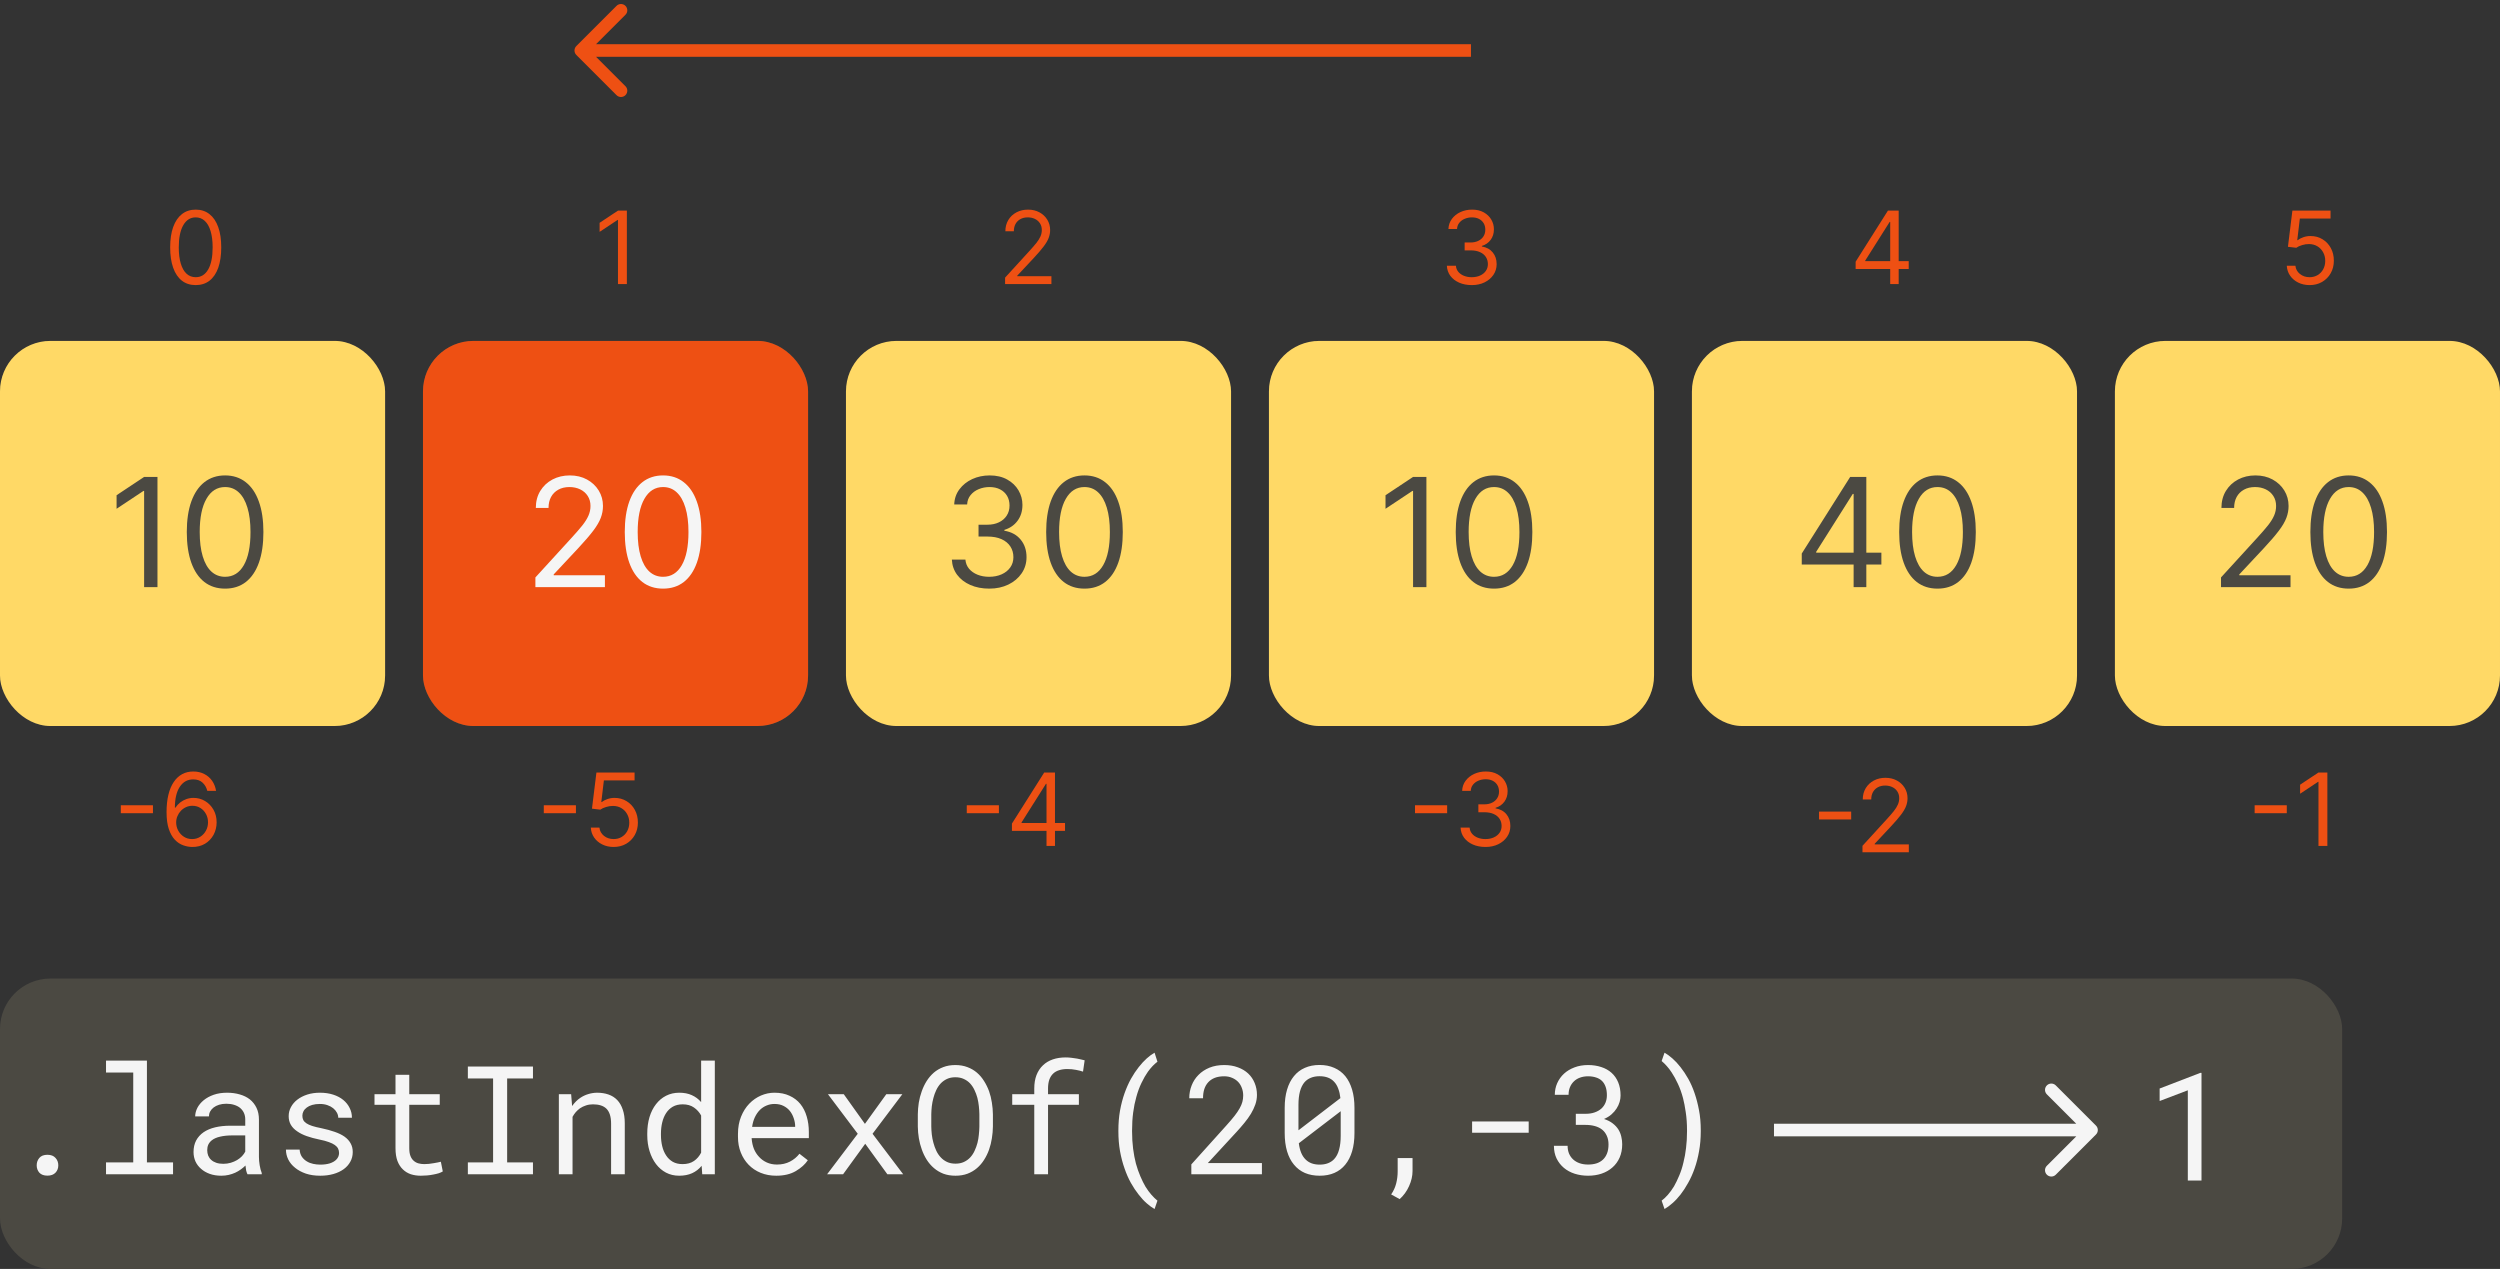 <svg width="396" height="201" viewBox="0 0 396 201" fill="none" xmlns="http://www.w3.org/2000/svg">
<rect x="0" y="0" width="396" height="201" fill="#333333" stroke="none"/>
<path d="M91.293 7.293C90.902 7.683 90.902 8.317 91.293 8.707L97.657 15.071C98.047 15.462 98.68 15.462 99.071 15.071C99.462 14.681 99.462 14.047 99.071 13.657L93.414 8L99.071 2.343C99.462 1.953 99.462 1.319 99.071 0.929C98.68 0.538 98.047 0.538 97.657 0.929L91.293 7.293ZM233 7L92 7L92 9L233 9L233 7Z" fill="#EE5013"/>
<path d="M31 45.159C30.144 45.159 29.415 44.926 28.812 44.46C28.21 43.99 27.75 43.311 27.432 42.42C27.114 41.526 26.954 40.447 26.954 39.182C26.954 37.924 27.114 36.85 27.432 35.96C27.754 35.066 28.216 34.385 28.818 33.915C29.424 33.441 30.151 33.205 31 33.205C31.849 33.205 32.574 33.441 33.176 33.915C33.782 34.385 34.244 35.066 34.562 35.96C34.885 36.85 35.045 37.924 35.045 39.182C35.045 40.447 34.886 41.526 34.568 42.42C34.25 43.311 33.79 43.99 33.188 44.46C32.585 44.926 31.856 45.159 31 45.159ZM31 43.909C31.849 43.909 32.508 43.5 32.977 42.682C33.447 41.864 33.682 40.697 33.682 39.182C33.682 38.174 33.574 37.316 33.358 36.608C33.146 35.9 32.839 35.36 32.438 34.989C32.04 34.617 31.561 34.432 31 34.432C30.159 34.432 29.502 34.847 29.028 35.676C28.555 36.502 28.318 37.67 28.318 39.182C28.318 40.189 28.424 41.045 28.636 41.75C28.849 42.455 29.153 42.99 29.551 43.358C29.953 43.725 30.436 43.909 31 43.909Z" fill="#EE5013"/>
<path d="M99.296 33.364V45H97.886V34.841H97.818L94.977 36.727V35.295L97.886 33.364H99.296Z" fill="#EE5013"/>
<path d="M159.205 45V43.977L163.045 39.773C163.496 39.28 163.867 38.852 164.159 38.489C164.451 38.121 164.667 37.776 164.807 37.455C164.951 37.129 165.023 36.788 165.023 36.432C165.023 36.023 164.924 35.669 164.727 35.369C164.534 35.07 164.269 34.839 163.932 34.676C163.595 34.513 163.216 34.432 162.795 34.432C162.348 34.432 161.958 34.525 161.625 34.71C161.295 34.892 161.04 35.148 160.858 35.477C160.68 35.807 160.591 36.193 160.591 36.636H159.25C159.25 35.955 159.407 35.356 159.722 34.841C160.036 34.326 160.464 33.924 161.006 33.636C161.551 33.349 162.163 33.205 162.841 33.205C163.523 33.205 164.127 33.349 164.653 33.636C165.18 33.924 165.593 34.312 165.892 34.801C166.191 35.29 166.341 35.833 166.341 36.432C166.341 36.86 166.263 37.278 166.108 37.688C165.956 38.093 165.691 38.545 165.312 39.045C164.938 39.542 164.417 40.148 163.75 40.864L161.136 43.659V43.75H166.545V45H159.205Z" fill="#EE5013"/>
<path d="M233.136 45.159C232.386 45.159 231.718 45.03 231.131 44.773C230.547 44.515 230.083 44.157 229.739 43.699C229.398 43.237 229.212 42.701 229.182 42.091H230.614C230.644 42.466 230.773 42.79 231 43.062C231.227 43.331 231.525 43.54 231.892 43.688C232.259 43.835 232.667 43.909 233.114 43.909C233.614 43.909 234.057 43.822 234.443 43.648C234.83 43.474 235.133 43.231 235.352 42.92C235.572 42.61 235.682 42.25 235.682 41.841C235.682 41.413 235.576 41.036 235.364 40.71C235.152 40.381 234.841 40.123 234.432 39.938C234.023 39.752 233.523 39.659 232.932 39.659H232V38.409H232.932C233.394 38.409 233.799 38.326 234.148 38.159C234.5 37.992 234.775 37.758 234.972 37.455C235.172 37.151 235.273 36.795 235.273 36.386C235.273 35.992 235.186 35.65 235.011 35.358C234.837 35.066 234.591 34.839 234.273 34.676C233.958 34.513 233.587 34.432 233.159 34.432C232.758 34.432 232.379 34.506 232.023 34.653C231.67 34.797 231.383 35.008 231.159 35.284C230.936 35.557 230.814 35.886 230.795 36.273H229.432C229.455 35.663 229.638 35.129 229.983 34.67C230.328 34.208 230.778 33.849 231.335 33.591C231.896 33.333 232.511 33.205 233.182 33.205C233.902 33.205 234.519 33.35 235.034 33.642C235.549 33.93 235.945 34.311 236.222 34.784C236.498 35.258 236.636 35.769 236.636 36.318C236.636 36.974 236.464 37.532 236.119 37.994C235.778 38.456 235.314 38.776 234.727 38.955V39.045C235.462 39.167 236.036 39.479 236.449 39.983C236.862 40.483 237.068 41.102 237.068 41.841C237.068 42.474 236.896 43.042 236.551 43.545C236.21 44.045 235.744 44.439 235.153 44.727C234.563 45.015 233.89 45.159 233.136 45.159Z" fill="#EE5013"/>
<path d="M293.932 42.614V41.455L299.045 33.364H299.886V35.159H299.318L295.455 41.273V41.364H302.341V42.614H293.932ZM299.409 45V42.261V41.722V33.364H300.75V45H299.409Z" fill="#EE5013"/>
<path d="M365.841 45.159C365.174 45.159 364.574 45.026 364.04 44.761C363.506 44.496 363.078 44.133 362.756 43.67C362.434 43.208 362.258 42.682 362.227 42.091H363.591C363.644 42.617 363.883 43.053 364.307 43.398C364.735 43.739 365.246 43.909 365.841 43.909C366.318 43.909 366.742 43.797 367.114 43.574C367.489 43.35 367.782 43.044 367.994 42.653C368.21 42.26 368.318 41.814 368.318 41.318C368.318 40.811 368.206 40.358 367.983 39.96C367.763 39.559 367.46 39.242 367.074 39.011C366.688 38.78 366.246 38.663 365.75 38.659C365.394 38.655 365.028 38.71 364.653 38.824C364.278 38.934 363.97 39.076 363.727 39.25L362.409 39.091L363.114 33.364H369.159V34.614H364.295L363.886 38.045H363.955C364.193 37.856 364.492 37.699 364.852 37.574C365.212 37.449 365.587 37.386 365.977 37.386C366.689 37.386 367.324 37.557 367.881 37.898C368.441 38.235 368.881 38.697 369.199 39.284C369.521 39.871 369.682 40.542 369.682 41.295C369.682 42.038 369.515 42.701 369.182 43.284C368.852 43.864 368.398 44.322 367.818 44.659C367.239 44.992 366.58 45.159 365.841 45.159Z" fill="#EE5013"/>
<rect x="1" y="55" width="59" height="59" rx="7" stroke="#4B4942" stroke-width="2"/>
<rect x="202" y="55" width="59" height="59" rx="7" stroke="#4B4942" stroke-width="2"/>
<rect y="54" width="61" height="61" rx="8" fill="#FFD966"/>
<path d="M24.943 75.546V93H22.829V77.761H22.727L18.466 80.591V78.443L22.829 75.546H24.943ZM35.656 93.239C34.372 93.239 33.278 92.889 32.375 92.19C31.472 91.486 30.781 90.466 30.304 89.131C29.827 87.79 29.588 86.171 29.588 84.273C29.588 82.386 29.827 80.776 30.304 79.44C30.787 78.099 31.48 77.077 32.383 76.372C33.293 75.662 34.383 75.307 35.656 75.307C36.929 75.307 38.017 75.662 38.92 76.372C39.83 77.077 40.523 78.099 41 79.44C41.483 80.776 41.724 82.386 41.724 84.273C41.724 86.171 41.486 87.79 41.008 89.131C40.531 90.466 39.841 91.486 38.938 92.19C38.034 92.889 36.94 93.239 35.656 93.239ZM35.656 91.364C36.929 91.364 37.918 90.75 38.622 89.523C39.327 88.296 39.679 86.546 39.679 84.273C39.679 82.761 39.517 81.474 39.193 80.412C38.875 79.349 38.415 78.54 37.812 77.983C37.216 77.426 36.497 77.148 35.656 77.148C34.395 77.148 33.409 77.77 32.699 79.014C31.989 80.253 31.634 82.006 31.634 84.273C31.634 85.784 31.793 87.068 32.111 88.125C32.429 89.182 32.886 89.986 33.483 90.537C34.085 91.088 34.81 91.364 35.656 91.364Z" fill="#4B4942"/>
<path d="M24.227 127.557V128.807H19.136V127.557H24.227ZM30.428 134.159C29.95 134.152 29.473 134.061 28.996 133.886C28.518 133.712 28.083 133.419 27.689 133.006C27.295 132.589 26.979 132.027 26.74 131.318C26.501 130.606 26.382 129.712 26.382 128.636C26.382 127.606 26.479 126.693 26.672 125.898C26.865 125.098 27.145 124.426 27.513 123.881C27.88 123.331 28.323 122.915 28.842 122.631C29.365 122.347 29.954 122.205 30.609 122.205C31.261 122.205 31.84 122.335 32.348 122.597C32.859 122.854 33.276 123.214 33.598 123.676C33.92 124.138 34.128 124.67 34.223 125.273H32.837C32.708 124.75 32.458 124.316 32.087 123.972C31.715 123.627 31.223 123.455 30.609 123.455C29.708 123.455 28.998 123.847 28.479 124.631C27.963 125.415 27.704 126.515 27.7 127.932H27.791C28.003 127.61 28.255 127.335 28.547 127.108C28.842 126.877 29.168 126.699 29.524 126.574C29.88 126.449 30.257 126.386 30.655 126.386C31.322 126.386 31.931 126.553 32.484 126.886C33.037 127.216 33.481 127.672 33.814 128.256C34.147 128.835 34.314 129.5 34.314 130.25C34.314 130.97 34.153 131.629 33.831 132.227C33.509 132.822 33.056 133.295 32.473 133.648C31.893 133.996 31.212 134.167 30.428 134.159ZM30.428 132.909C30.905 132.909 31.333 132.79 31.712 132.551C32.094 132.312 32.395 131.992 32.615 131.591C32.839 131.189 32.95 130.742 32.95 130.25C32.95 129.769 32.842 129.331 32.626 128.938C32.414 128.54 32.121 128.223 31.746 127.989C31.375 127.754 30.95 127.636 30.473 127.636C30.113 127.636 29.778 127.708 29.467 127.852C29.157 127.992 28.884 128.186 28.649 128.432C28.418 128.678 28.236 128.96 28.104 129.278C27.971 129.593 27.905 129.924 27.905 130.273C27.905 130.735 28.013 131.167 28.229 131.568C28.448 131.97 28.748 132.294 29.126 132.54C29.509 132.786 29.943 132.909 30.428 132.909Z" fill="#EE5013"/>
<path d="M91.227 127.557V128.807H86.136V127.557H91.227ZM97.2 134.159C96.534 134.159 95.933 134.027 95.399 133.761C94.865 133.496 94.437 133.133 94.115 132.67C93.793 132.208 93.617 131.682 93.587 131.091H94.95C95.003 131.617 95.242 132.053 95.666 132.398C96.094 132.739 96.606 132.909 97.2 132.909C97.678 132.909 98.102 132.797 98.473 132.574C98.848 132.35 99.142 132.044 99.354 131.653C99.57 131.259 99.678 130.814 99.678 130.318C99.678 129.811 99.566 129.358 99.342 128.96C99.123 128.559 98.82 128.242 98.433 128.011C98.047 127.78 97.606 127.663 97.109 127.659C96.753 127.655 96.388 127.71 96.013 127.824C95.638 127.934 95.329 128.076 95.087 128.25L93.769 128.091L94.473 122.364H100.518V123.614H95.655L95.246 127.045H95.314C95.553 126.856 95.852 126.699 96.212 126.574C96.572 126.449 96.947 126.386 97.337 126.386C98.049 126.386 98.683 126.557 99.24 126.898C99.801 127.235 100.24 127.697 100.558 128.284C100.88 128.871 101.041 129.542 101.041 130.295C101.041 131.038 100.875 131.701 100.541 132.284C100.212 132.864 99.757 133.322 99.178 133.659C98.598 133.992 97.939 134.159 97.2 134.159Z" fill="#EE5013"/>
<path d="M158.227 127.557V128.807H153.136V127.557H158.227ZM160.291 131.614V130.455L165.405 122.364H166.246V124.159H165.678L161.814 130.273V130.364H168.7V131.614H160.291ZM165.768 134V131.261V130.722V122.364H167.109V134H165.768Z" fill="#EE5013"/>
<path d="M229.227 127.557V128.807H224.136V127.557H229.227ZM235.308 134.159C234.558 134.159 233.89 134.03 233.303 133.773C232.719 133.515 232.255 133.157 231.911 132.699C231.57 132.237 231.384 131.701 231.354 131.091H232.786C232.816 131.466 232.945 131.79 233.172 132.062C233.399 132.331 233.696 132.54 234.064 132.688C234.431 132.835 234.839 132.909 235.286 132.909C235.786 132.909 236.229 132.822 236.615 132.648C237.001 132.473 237.304 132.231 237.524 131.92C237.744 131.61 237.854 131.25 237.854 130.841C237.854 130.413 237.748 130.036 237.536 129.71C237.323 129.381 237.013 129.123 236.604 128.938C236.195 128.752 235.695 128.659 235.104 128.659H234.172V127.409H235.104C235.566 127.409 235.971 127.326 236.32 127.159C236.672 126.992 236.946 126.758 237.143 126.455C237.344 126.152 237.445 125.795 237.445 125.386C237.445 124.992 237.357 124.65 237.183 124.358C237.009 124.066 236.763 123.839 236.445 123.676C236.13 123.513 235.759 123.432 235.331 123.432C234.929 123.432 234.551 123.506 234.195 123.653C233.842 123.797 233.554 124.008 233.331 124.284C233.107 124.557 232.986 124.886 232.967 125.273H231.604C231.626 124.663 231.81 124.129 232.155 123.67C232.5 123.208 232.95 122.848 233.507 122.591C234.068 122.333 234.683 122.205 235.354 122.205C236.073 122.205 236.691 122.35 237.206 122.642C237.721 122.93 238.117 123.311 238.393 123.784C238.67 124.258 238.808 124.769 238.808 125.318C238.808 125.973 238.636 126.532 238.291 126.994C237.95 127.456 237.486 127.777 236.899 127.955V128.045C237.634 128.167 238.208 128.479 238.621 128.983C239.034 129.483 239.24 130.102 239.24 130.841C239.24 131.473 239.068 132.042 238.723 132.545C238.382 133.045 237.916 133.439 237.325 133.727C236.734 134.015 236.062 134.159 235.308 134.159Z" fill="#EE5013"/>
<path d="M293.227 128.557V129.807H288.136V128.557H293.227ZM295.017 135V133.977L298.858 129.773C299.309 129.28 299.68 128.852 299.972 128.489C300.263 128.121 300.479 127.777 300.619 127.455C300.763 127.129 300.835 126.788 300.835 126.432C300.835 126.023 300.737 125.669 300.54 125.369C300.347 125.07 300.081 124.839 299.744 124.676C299.407 124.513 299.028 124.432 298.608 124.432C298.161 124.432 297.771 124.525 297.438 124.71C297.108 124.892 296.852 125.148 296.67 125.477C296.492 125.807 296.403 126.193 296.403 126.636H295.062C295.062 125.955 295.22 125.356 295.534 124.841C295.848 124.326 296.277 123.924 296.818 123.636C297.364 123.348 297.975 123.205 298.653 123.205C299.335 123.205 299.939 123.348 300.466 123.636C300.992 123.924 301.405 124.312 301.705 124.801C302.004 125.29 302.153 125.833 302.153 126.432C302.153 126.86 302.076 127.278 301.92 127.688C301.769 128.093 301.504 128.545 301.125 129.045C300.75 129.542 300.229 130.148 299.562 130.864L296.949 133.659V133.75H302.358V135H295.017Z" fill="#EE5013"/>
<path d="M362.227 127.557V128.807H357.136V127.557H362.227ZM368.655 122.364V134H367.246V123.841H367.178L364.337 125.727V124.295L367.246 122.364H368.655Z" fill="#EE5013"/>
<rect x="201" y="54" width="61" height="61" rx="8" fill="#FFD966"/>
<path d="M225.943 75.546V93H223.83V77.761H223.727L219.466 80.591V78.443L223.83 75.546H225.943ZM236.656 93.239C235.372 93.239 234.278 92.889 233.375 92.19C232.472 91.486 231.781 90.466 231.304 89.131C230.827 87.79 230.588 86.171 230.588 84.273C230.588 82.386 230.827 80.776 231.304 79.44C231.787 78.099 232.48 77.077 233.384 76.372C234.293 75.662 235.384 75.307 236.656 75.307C237.929 75.307 239.017 75.662 239.92 76.372C240.83 77.077 241.523 78.099 242 79.44C242.483 80.776 242.724 82.386 242.724 84.273C242.724 86.171 242.486 87.79 242.009 89.131C241.531 90.466 240.841 91.486 239.938 92.19C239.034 92.889 237.94 93.239 236.656 93.239ZM236.656 91.364C237.929 91.364 238.918 90.75 239.622 89.523C240.327 88.296 240.679 86.546 240.679 84.273C240.679 82.761 240.517 81.474 240.193 80.412C239.875 79.349 239.415 78.54 238.812 77.983C238.216 77.426 237.497 77.148 236.656 77.148C235.395 77.148 234.409 77.77 233.699 79.014C232.989 80.253 232.634 82.006 232.634 84.273C232.634 85.784 232.793 87.068 233.111 88.125C233.429 89.182 233.886 89.986 234.483 90.537C235.085 91.088 235.81 91.364 236.656 91.364Z" fill="#4B4942"/>
<rect x="68" y="55" width="59" height="59" rx="7" fill="#78B500"/>
<rect x="68" y="55" width="59" height="59" rx="7" stroke="#4B4942" stroke-width="2"/>
<rect x="67" y="54" width="61" height="61" rx="8" fill="#EE5013"/>
<path d="M84.807 93V91.466L90.568 85.159C91.244 84.421 91.801 83.778 92.239 83.233C92.676 82.682 93 82.165 93.21 81.682C93.426 81.193 93.534 80.682 93.534 80.148C93.534 79.534 93.386 79.003 93.091 78.554C92.801 78.105 92.403 77.758 91.898 77.514C91.392 77.27 90.824 77.148 90.193 77.148C89.523 77.148 88.938 77.287 88.438 77.565C87.943 77.838 87.56 78.222 87.287 78.716C87.02 79.21 86.886 79.79 86.886 80.454H84.875C84.875 79.432 85.111 78.534 85.582 77.761C86.054 76.989 86.696 76.386 87.508 75.954C88.327 75.523 89.244 75.307 90.261 75.307C91.284 75.307 92.19 75.523 92.98 75.954C93.77 76.386 94.389 76.969 94.838 77.702C95.287 78.435 95.511 79.25 95.511 80.148C95.511 80.79 95.395 81.418 95.162 82.031C94.935 82.639 94.537 83.318 93.969 84.068C93.406 84.812 92.625 85.722 91.625 86.796L87.704 90.989V91.125H95.818V93H84.807ZM105.031 93.239C103.747 93.239 102.653 92.889 101.75 92.19C100.847 91.486 100.156 90.466 99.679 89.131C99.202 87.79 98.963 86.171 98.963 84.273C98.963 82.386 99.202 80.776 99.679 79.44C100.162 78.099 100.855 77.077 101.759 76.372C102.668 75.662 103.759 75.307 105.031 75.307C106.304 75.307 107.392 75.662 108.295 76.372C109.205 77.077 109.898 78.099 110.375 79.44C110.858 80.776 111.099 82.386 111.099 84.273C111.099 86.171 110.861 87.79 110.384 89.131C109.906 90.466 109.216 91.486 108.312 92.19C107.409 92.889 106.315 93.239 105.031 93.239ZM105.031 91.364C106.304 91.364 107.293 90.75 107.997 89.523C108.702 88.296 109.054 86.546 109.054 84.273C109.054 82.761 108.892 81.474 108.568 80.412C108.25 79.349 107.79 78.54 107.188 77.983C106.591 77.426 105.872 77.148 105.031 77.148C103.77 77.148 102.784 77.77 102.074 79.014C101.364 80.253 101.009 82.006 101.009 84.273C101.009 85.784 101.168 87.068 101.486 88.125C101.804 89.182 102.261 89.986 102.858 90.537C103.46 91.088 104.185 91.364 105.031 91.364Z" fill="#F5F5F5"/>
<rect x="269" y="55" width="59" height="59" rx="7" fill="#78B500"/>
<rect x="269" y="55" width="59" height="59" rx="7" stroke="#4B4942" stroke-width="2"/>
<rect x="268" y="54" width="61" height="61" rx="8" fill="#FFD966"/>
<path d="M285.398 89.421V87.682L293.068 75.546H294.33V78.239H293.477L287.682 87.409V87.546H298.011V89.421H285.398ZM293.614 93V88.892V88.082V75.546H295.625V93H293.614ZM306.898 93.239C305.614 93.239 304.521 92.889 303.617 92.19C302.714 91.486 302.023 90.466 301.546 89.131C301.069 87.79 300.83 86.171 300.83 84.273C300.83 82.386 301.069 80.776 301.546 79.44C302.029 78.099 302.722 77.077 303.626 76.372C304.535 75.662 305.626 75.307 306.898 75.307C308.171 75.307 309.259 75.662 310.163 76.372C311.072 77.077 311.765 78.099 312.242 79.44C312.725 80.776 312.967 82.386 312.967 84.273C312.967 86.171 312.728 87.79 312.251 89.131C311.773 90.466 311.083 91.486 310.18 92.19C309.276 92.889 308.183 93.239 306.898 93.239ZM306.898 91.364C308.171 91.364 309.16 90.75 309.864 89.523C310.569 88.296 310.921 86.546 310.921 84.273C310.921 82.761 310.759 81.474 310.435 80.412C310.117 79.349 309.657 78.54 309.055 77.983C308.458 77.426 307.739 77.148 306.898 77.148C305.637 77.148 304.651 77.77 303.941 79.014C303.231 80.253 302.876 82.006 302.876 84.273C302.876 85.784 303.035 87.068 303.353 88.125C303.671 89.182 304.129 89.986 304.725 90.537C305.327 91.088 306.052 91.364 306.898 91.364Z" fill="#4B4942"/>
<rect y="155" width="371" height="46" rx="8" fill="#4B4942"/>
<path d="M5.812 184.594C5.812 184.133 5.953 183.738 6.234 183.41C6.516 183.082 6.941 182.918 7.512 182.918C8.074 182.918 8.5 183.082 8.789 183.41C9.086 183.73 9.234 184.125 9.234 184.594C9.234 185.055 9.086 185.441 8.789 185.754C8.492 186.066 8.066 186.223 7.512 186.223C6.949 186.223 6.523 186.066 6.234 185.754C5.953 185.434 5.812 185.047 5.812 184.594ZM16.793 168H23.273V184.125H27.41V186H16.793V184.125H21.105V169.887H16.793V168ZM39.199 186C39.113 185.836 39.043 185.633 38.988 185.391C38.941 185.141 38.906 184.883 38.883 184.617C38.664 184.836 38.418 185.043 38.145 185.238C37.879 185.434 37.586 185.605 37.266 185.754C36.938 185.902 36.59 186.02 36.223 186.105C35.855 186.191 35.465 186.234 35.051 186.234C34.379 186.234 33.77 186.137 33.223 185.941C32.684 185.746 32.227 185.48 31.852 185.145C31.469 184.816 31.172 184.426 30.961 183.973C30.758 183.512 30.656 183.016 30.656 182.484C30.656 181.789 30.793 181.18 31.066 180.656C31.348 180.133 31.742 179.695 32.25 179.344C32.758 179 33.367 178.742 34.078 178.57C34.797 178.398 35.598 178.312 36.48 178.312H38.848V177.316C38.848 176.934 38.777 176.59 38.637 176.285C38.496 175.98 38.297 175.719 38.039 175.5C37.781 175.289 37.465 175.125 37.09 175.008C36.723 174.891 36.309 174.832 35.848 174.832C35.418 174.832 35.031 174.887 34.688 174.996C34.352 175.105 34.066 175.25 33.832 175.43C33.598 175.609 33.414 175.824 33.281 176.074C33.156 176.316 33.094 176.57 33.094 176.836H30.914C30.922 176.375 31.039 175.922 31.266 175.477C31.5 175.031 31.836 174.629 32.273 174.27C32.703 173.918 33.227 173.633 33.844 173.414C34.469 173.195 35.176 173.086 35.965 173.086C36.684 173.086 37.352 173.176 37.969 173.355C38.586 173.527 39.121 173.789 39.574 174.141C40.02 174.5 40.371 174.945 40.629 175.477C40.887 176.008 41.016 176.629 41.016 177.34V183.234C41.016 183.656 41.055 184.105 41.133 184.582C41.211 185.051 41.32 185.461 41.461 185.812V186H39.199ZM35.367 184.348C35.789 184.348 36.184 184.293 36.551 184.184C36.918 184.074 37.254 183.93 37.559 183.75C37.855 183.57 38.113 183.367 38.332 183.141C38.551 182.906 38.723 182.664 38.848 182.414V179.848H36.832C36.082 179.848 35.426 179.914 34.863 180.047C34.309 180.172 33.867 180.367 33.539 180.633C33.305 180.82 33.125 181.043 33 181.301C32.883 181.559 32.824 181.852 32.824 182.18C32.824 182.492 32.875 182.781 32.977 183.047C33.086 183.312 33.246 183.539 33.457 183.727C33.668 183.922 33.934 184.074 34.254 184.184C34.574 184.293 34.945 184.348 35.367 184.348ZM53.707 182.637C53.707 182.379 53.656 182.148 53.555 181.945C53.453 181.734 53.281 181.543 53.039 181.371C52.797 181.199 52.477 181.043 52.078 180.902C51.68 180.754 51.184 180.621 50.59 180.504C49.863 180.355 49.199 180.176 48.598 179.965C48.004 179.754 47.496 179.5 47.074 179.203C46.645 178.914 46.312 178.574 46.078 178.184C45.844 177.785 45.727 177.324 45.727 176.801C45.727 176.285 45.848 175.805 46.09 175.359C46.332 174.906 46.672 174.512 47.109 174.176C47.547 173.84 48.066 173.574 48.668 173.379C49.277 173.184 49.945 173.086 50.672 173.086C51.453 173.086 52.156 173.188 52.781 173.391C53.406 173.594 53.938 173.875 54.375 174.234C54.812 174.594 55.148 175.016 55.383 175.5C55.625 175.977 55.746 176.492 55.746 177.047H53.578C53.578 176.773 53.508 176.508 53.367 176.25C53.227 175.984 53.031 175.75 52.781 175.547C52.531 175.344 52.227 175.18 51.867 175.055C51.516 174.93 51.117 174.867 50.672 174.867C50.211 174.867 49.805 174.918 49.453 175.02C49.109 175.121 48.824 175.258 48.598 175.43C48.363 175.602 48.188 175.801 48.07 176.027C47.953 176.254 47.895 176.488 47.895 176.73C47.895 176.98 47.941 177.203 48.035 177.398C48.129 177.594 48.293 177.77 48.527 177.926C48.754 178.082 49.059 178.223 49.441 178.348C49.832 178.473 50.324 178.594 50.918 178.711C51.699 178.875 52.398 179.066 53.016 179.285C53.633 179.496 54.152 179.75 54.574 180.047C54.996 180.352 55.316 180.703 55.535 181.102C55.762 181.5 55.875 181.961 55.875 182.484C55.875 183.047 55.746 183.559 55.488 184.02C55.238 184.48 54.887 184.875 54.434 185.203C53.98 185.531 53.438 185.785 52.805 185.965C52.172 186.145 51.48 186.234 50.73 186.234C49.871 186.234 49.105 186.121 48.434 185.895C47.762 185.66 47.195 185.352 46.734 184.969C46.266 184.594 45.906 184.156 45.656 183.656C45.414 183.156 45.293 182.637 45.293 182.098H47.461C47.492 182.543 47.609 182.918 47.812 183.223C48.023 183.527 48.285 183.773 48.598 183.961C48.902 184.148 49.242 184.281 49.617 184.359C49.992 184.438 50.363 184.477 50.73 184.477C51.309 184.477 51.812 184.41 52.242 184.277C52.672 184.137 53.008 183.945 53.25 183.703C53.398 183.555 53.512 183.391 53.59 183.211C53.668 183.031 53.707 182.84 53.707 182.637ZM64.828 170.25V173.32H69.656V174.996H64.828V181.887C64.828 182.379 64.891 182.785 65.016 183.105C65.141 183.426 65.312 183.68 65.531 183.867C65.75 184.062 66 184.199 66.281 184.277C66.57 184.355 66.875 184.395 67.195 184.395C67.43 184.395 67.672 184.383 67.922 184.359C68.172 184.328 68.418 184.293 68.66 184.254C68.894 184.215 69.113 184.176 69.316 184.137C69.527 184.09 69.699 184.051 69.832 184.02L70.137 185.555C69.957 185.664 69.738 185.762 69.481 185.848C69.223 185.926 68.941 185.992 68.637 186.047C68.332 186.109 68.008 186.156 67.664 186.188C67.328 186.219 66.992 186.234 66.656 186.234C66.094 186.234 65.566 186.156 65.074 186C64.59 185.836 64.168 185.578 63.809 185.227C63.449 184.883 63.164 184.438 62.953 183.891C62.75 183.336 62.648 182.668 62.648 181.887V174.996H59.32V173.32H62.648V170.25H64.828ZM74.109 168.938H84.422V170.824H80.332V184.125H84.422V186H74.109V184.125H78.106V170.824H74.109V168.938ZM88.523 186V173.32H90.469L90.621 175.195C90.809 174.93 91.012 174.688 91.231 174.469C91.457 174.242 91.695 174.047 91.945 173.883C92.32 173.633 92.727 173.441 93.164 173.309C93.609 173.168 94.078 173.094 94.57 173.086C95.234 173.086 95.836 173.18 96.375 173.367C96.922 173.555 97.387 173.848 97.769 174.246C98.152 174.645 98.445 175.152 98.648 175.77C98.859 176.379 98.965 177.105 98.965 177.949V186H96.797V177.996C96.797 177.434 96.734 176.957 96.609 176.566C96.484 176.176 96.301 175.859 96.059 175.617C95.809 175.375 95.504 175.199 95.144 175.09C94.793 174.98 94.387 174.926 93.926 174.926C93.527 174.926 93.156 174.984 92.812 175.102C92.469 175.211 92.152 175.363 91.863 175.559C91.629 175.73 91.41 175.93 91.207 176.156C91.012 176.383 90.84 176.633 90.691 176.906V186H88.523ZM102.527 179.555C102.527 178.609 102.645 177.742 102.879 176.953C103.121 176.156 103.465 175.473 103.91 174.902C104.348 174.332 104.879 173.887 105.504 173.566C106.129 173.246 106.828 173.086 107.602 173.086C108.359 173.086 109.02 173.215 109.582 173.473C110.152 173.723 110.645 174.09 111.059 174.574V168H113.227V186H111.234L111.141 184.664C110.719 185.18 110.215 185.57 109.629 185.836C109.043 186.102 108.359 186.234 107.578 186.234C106.812 186.234 106.117 186.07 105.492 185.742C104.875 185.414 104.348 184.961 103.91 184.383C103.473 183.805 103.133 183.125 102.891 182.344C102.648 181.555 102.527 180.707 102.527 179.801V179.555ZM104.695 179.801C104.695 180.418 104.762 181.004 104.895 181.559C105.027 182.113 105.234 182.602 105.516 183.023C105.789 183.445 106.141 183.781 106.57 184.031C107 184.273 107.516 184.395 108.117 184.395C108.844 184.395 109.445 184.23 109.922 183.902C110.398 183.574 110.777 183.133 111.059 182.578V176.695C110.777 176.18 110.398 175.758 109.922 175.43C109.445 175.094 108.852 174.926 108.141 174.926C107.531 174.926 107.008 175.051 106.57 175.301C106.141 175.551 105.789 175.887 105.516 176.309C105.234 176.738 105.027 177.234 104.895 177.797C104.762 178.352 104.695 178.938 104.695 179.555V179.801ZM122.953 186.234C122.062 186.234 121.242 186.082 120.492 185.777C119.75 185.473 119.113 185.047 118.582 184.5C118.051 183.953 117.637 183.305 117.34 182.555C117.043 181.805 116.895 180.988 116.895 180.105V179.613C116.895 178.59 117.059 177.676 117.387 176.871C117.715 176.059 118.152 175.371 118.699 174.809C119.238 174.254 119.852 173.828 120.539 173.531C121.234 173.234 121.945 173.086 122.672 173.086C123.586 173.086 124.383 173.246 125.062 173.566C125.75 173.879 126.32 174.312 126.773 174.867C127.227 175.43 127.562 176.09 127.781 176.848C128.008 177.605 128.121 178.426 128.121 179.309V180.281H119.062V180.363C119.117 180.98 119.238 181.523 119.426 181.992C119.621 182.461 119.887 182.875 120.223 183.234C120.566 183.617 120.98 183.918 121.465 184.137C121.949 184.355 122.484 184.465 123.07 184.465C123.844 184.465 124.531 184.309 125.133 183.996C125.734 183.684 126.234 183.27 126.633 182.754L127.957 183.785C127.535 184.426 126.902 184.996 126.059 185.496C125.223 185.988 124.188 186.234 122.953 186.234ZM122.672 174.867C122.234 174.867 121.82 174.949 121.43 175.113C121.039 175.27 120.688 175.5 120.375 175.805C120.062 176.117 119.797 176.5 119.578 176.953C119.367 177.398 119.219 177.914 119.133 178.5H125.953V178.395C125.953 178.004 125.879 177.586 125.73 177.141C125.582 176.688 125.375 176.297 125.109 175.969C124.844 175.641 124.508 175.375 124.102 175.172C123.703 174.969 123.227 174.867 122.672 174.867ZM137.004 178.02L140.391 173.32H142.934L138.211 179.59L143.062 186H140.555L137.051 181.172L133.547 186H131.016L135.867 179.59L131.145 173.32H133.652L137.004 178.02ZM157.277 178.453C157.27 179.062 157.215 179.68 157.113 180.305C157.02 180.922 156.871 181.52 156.668 182.098C156.465 182.676 156.203 183.215 155.883 183.715C155.57 184.215 155.195 184.652 154.758 185.027C154.32 185.402 153.816 185.699 153.246 185.918C152.684 186.129 152.051 186.234 151.348 186.234C150.645 186.234 150.008 186.129 149.438 185.918C148.875 185.699 148.375 185.402 147.938 185.027C147.5 184.652 147.121 184.215 146.801 183.715C146.48 183.207 146.219 182.664 146.016 182.086C145.805 181.508 145.648 180.91 145.547 180.293C145.445 179.676 145.391 179.062 145.383 178.453V176.508C145.391 175.898 145.441 175.285 145.535 174.668C145.637 174.043 145.793 173.441 146.004 172.863C146.207 172.285 146.465 171.746 146.777 171.246C147.098 170.738 147.477 170.293 147.914 169.91C148.352 169.535 148.852 169.242 149.414 169.031C149.984 168.812 150.621 168.703 151.324 168.703C152.027 168.703 152.664 168.812 153.234 169.031C153.805 169.242 154.309 169.535 154.746 169.91C155.184 170.285 155.559 170.727 155.871 171.234C156.191 171.734 156.457 172.273 156.668 172.852C156.871 173.43 157.02 174.031 157.113 174.656C157.215 175.281 157.27 175.898 157.277 176.508V178.453ZM155.133 176.484C155.125 176.078 155.098 175.656 155.051 175.219C155.004 174.773 154.926 174.332 154.816 173.895C154.699 173.465 154.547 173.055 154.359 172.664C154.172 172.266 153.938 171.914 153.656 171.609C153.375 171.312 153.043 171.078 152.66 170.906C152.277 170.727 151.832 170.637 151.324 170.637C150.824 170.637 150.383 170.727 150 170.906C149.617 171.086 149.285 171.324 149.004 171.621C148.723 171.926 148.488 172.277 148.301 172.676C148.113 173.066 147.965 173.477 147.855 173.906C147.738 174.344 147.652 174.785 147.598 175.23C147.551 175.668 147.523 176.086 147.516 176.484V178.453C147.523 178.852 147.551 179.273 147.598 179.719C147.652 180.164 147.738 180.602 147.855 181.031C147.973 181.469 148.125 181.887 148.312 182.285C148.5 182.684 148.734 183.031 149.016 183.328C149.297 183.633 149.629 183.875 150.012 184.055C150.395 184.234 150.84 184.324 151.348 184.324C151.855 184.324 152.301 184.234 152.684 184.055C153.074 183.875 153.41 183.633 153.691 183.328C153.965 183.031 154.191 182.688 154.371 182.297C154.559 181.898 154.711 181.48 154.828 181.043C154.938 180.613 155.012 180.176 155.051 179.73C155.098 179.285 155.125 178.859 155.133 178.453V176.484ZM163.828 186V174.996H160.336V173.32H163.828V172.43C163.828 171.617 163.945 170.906 164.18 170.297C164.422 169.68 164.762 169.164 165.199 168.75C165.629 168.336 166.148 168.023 166.758 167.812C167.367 167.602 168.047 167.496 168.797 167.496C169.109 167.496 169.418 167.516 169.723 167.555C170.027 167.586 170.328 167.629 170.625 167.684C170.82 167.723 171.016 167.766 171.211 167.812C171.406 167.852 171.605 167.898 171.809 167.953L171.551 169.746C171.23 169.637 170.855 169.543 170.426 169.465C170.004 169.379 169.551 169.336 169.066 169.336C168.574 169.336 168.137 169.398 167.754 169.523C167.379 169.641 167.066 169.82 166.816 170.062C166.551 170.312 166.348 170.637 166.207 171.035C166.074 171.434 166.008 171.898 166.008 172.43V173.32H170.895V174.996H166.008V186H163.828ZM177.152 179.074C177.152 177.957 177.238 176.906 177.41 175.922C177.59 174.938 177.828 174.023 178.125 173.18C178.422 172.344 178.762 171.578 179.145 170.883C179.535 170.188 179.945 169.57 180.375 169.031C180.797 168.492 181.223 168.031 181.652 167.648C182.082 167.266 182.492 166.965 182.883 166.746L183.34 168.176C183.09 168.363 182.836 168.59 182.578 168.855C182.328 169.121 182.082 169.418 181.84 169.746C181.48 170.254 181.137 170.852 180.809 171.539C180.48 172.219 180.207 172.965 179.988 173.777C179.777 174.512 179.613 175.32 179.496 176.203C179.379 177.086 179.32 178.035 179.32 179.051V179.215C179.32 180.191 179.375 181.105 179.484 181.957C179.594 182.809 179.742 183.594 179.93 184.312C180.133 185.039 180.367 185.711 180.633 186.328C180.898 186.953 181.176 187.512 181.465 188.004C181.762 188.473 182.066 188.887 182.379 189.246C182.699 189.613 183.02 189.926 183.34 190.184L182.883 191.508C182.492 191.289 182.078 190.988 181.641 190.605C181.211 190.23 180.785 189.77 180.363 189.223C179.934 188.684 179.523 188.066 179.133 187.371C178.75 186.684 178.414 185.918 178.125 185.074C177.828 184.238 177.59 183.328 177.41 182.344C177.238 181.359 177.152 180.309 177.152 179.191V179.074ZM199.887 186H188.707V184.441L194.297 178.23C194.797 177.676 195.215 177.184 195.551 176.754C195.887 176.324 196.156 175.926 196.359 175.559C196.562 175.199 196.707 174.859 196.793 174.539C196.879 174.211 196.922 173.875 196.922 173.531C196.922 173.109 196.852 172.715 196.711 172.348C196.578 171.973 196.383 171.648 196.125 171.375C195.859 171.102 195.539 170.887 195.164 170.73C194.797 170.566 194.379 170.484 193.91 170.484C193.34 170.484 192.844 170.566 192.422 170.73C192.008 170.895 191.664 171.125 191.391 171.422C191.109 171.727 190.898 172.094 190.758 172.523C190.625 172.953 190.559 173.434 190.559 173.965H188.379C188.379 173.246 188.504 172.57 188.754 171.938C189.004 171.297 189.367 170.738 189.844 170.262C190.312 169.785 190.887 169.406 191.566 169.125C192.254 168.844 193.035 168.703 193.91 168.703C194.715 168.703 195.438 168.824 196.078 169.066C196.727 169.301 197.273 169.629 197.719 170.051C198.164 170.473 198.504 170.973 198.738 171.551C198.98 172.129 199.102 172.758 199.102 173.438C199.102 173.945 199.016 174.449 198.844 174.949C198.672 175.441 198.441 175.93 198.152 176.414C197.855 176.898 197.512 177.379 197.121 177.855C196.738 178.324 196.332 178.793 195.902 179.262L191.32 184.23H199.887V186ZM214.547 179.473C214.547 180.559 214.422 181.523 214.172 182.367C213.922 183.203 213.562 183.906 213.094 184.477C212.625 185.055 212.051 185.492 211.371 185.789C210.691 186.086 209.914 186.234 209.039 186.234C208.172 186.234 207.395 186.09 206.707 185.801C206.02 185.504 205.438 185.062 204.961 184.477C204.484 183.906 204.121 183.203 203.871 182.367C203.621 181.523 203.496 180.559 203.496 179.473V175.477C203.496 174.391 203.621 173.43 203.871 172.594C204.121 171.75 204.484 171.039 204.961 170.461C205.43 169.883 206.004 169.445 206.684 169.148C207.371 168.844 208.148 168.691 209.016 168.691C209.891 168.691 210.668 168.844 211.348 169.148C212.035 169.445 212.617 169.883 213.094 170.461C213.562 171.039 213.922 171.75 214.172 172.594C214.422 173.43 214.547 174.391 214.547 175.477V179.473ZM205.676 179.039L212.32 173.941C212.258 173.379 212.145 172.883 211.98 172.453C211.824 172.016 211.609 171.652 211.336 171.363C211.07 171.066 210.742 170.844 210.352 170.695C209.969 170.547 209.523 170.473 209.016 170.473C208.5 170.473 208.043 170.555 207.645 170.719C207.254 170.875 206.922 171.105 206.648 171.41C206.32 171.793 206.074 172.289 205.91 172.898C205.754 173.5 205.676 174.199 205.676 174.996V177.855C205.676 178.051 205.676 178.246 205.676 178.441C205.676 178.637 205.676 178.836 205.676 179.039ZM212.367 179.93V177.516C212.367 177.398 212.367 177.176 212.367 176.848C212.367 176.512 212.367 176.234 212.367 176.016L205.734 181.09C205.805 181.66 205.93 182.164 206.109 182.602C206.289 183.031 206.523 183.387 206.812 183.668C207.078 183.934 207.398 184.137 207.773 184.277C208.148 184.41 208.57 184.477 209.039 184.477C209.531 184.477 209.969 184.402 210.352 184.254C210.734 184.105 211.059 183.891 211.324 183.609C211.684 183.227 211.945 182.727 212.109 182.109C212.281 181.492 212.367 180.766 212.367 179.93ZM223.746 185.496C223.746 186.277 223.562 187.074 223.195 187.887C222.828 188.699 222.332 189.383 221.707 189.938L220.359 189.199C220.734 188.652 221 188.07 221.156 187.453C221.312 186.836 221.391 186.195 221.391 185.531V183.434H223.746V185.496ZM242.145 179.426H233.18V177.645H242.145V179.426ZM249.609 176.426H251.156C251.703 176.426 252.184 176.352 252.598 176.203C253.02 176.055 253.375 175.852 253.664 175.594C253.945 175.336 254.16 175.027 254.309 174.668C254.457 174.309 254.531 173.914 254.531 173.484C254.531 172.977 254.465 172.535 254.332 172.16C254.199 171.777 254.004 171.461 253.746 171.211C253.496 170.969 253.184 170.789 252.809 170.672C252.441 170.547 252.02 170.484 251.543 170.484C251.082 170.484 250.66 170.555 250.277 170.695C249.902 170.828 249.582 171.023 249.316 171.281C249.043 171.539 248.832 171.848 248.684 172.207C248.535 172.566 248.461 172.969 248.461 173.414H246.281C246.281 172.766 246.406 172.156 246.656 171.586C246.914 171.008 247.273 170.504 247.734 170.074C248.195 169.652 248.746 169.32 249.387 169.078C250.035 168.828 250.754 168.703 251.543 168.703C252.309 168.703 253.008 168.809 253.641 169.02C254.273 169.223 254.816 169.527 255.27 169.934C255.723 170.34 256.074 170.844 256.324 171.445C256.574 172.047 256.699 172.742 256.699 173.531C256.699 173.859 256.648 174.199 256.547 174.551C256.445 174.902 256.289 175.242 256.078 175.57C255.867 175.906 255.594 176.223 255.258 176.52C254.93 176.809 254.535 177.051 254.074 177.246C254.629 177.426 255.09 177.66 255.457 177.949C255.832 178.238 256.133 178.562 256.359 178.922C256.578 179.281 256.73 179.66 256.816 180.059C256.91 180.457 256.957 180.852 256.957 181.242C256.957 182.039 256.82 182.746 256.547 183.363C256.273 183.98 255.895 184.5 255.41 184.922C254.926 185.352 254.352 185.68 253.688 185.906C253.031 186.125 252.32 186.234 251.555 186.234C250.805 186.234 250.098 186.129 249.434 185.918C248.777 185.707 248.207 185.398 247.723 184.992C247.238 184.586 246.852 184.09 246.562 183.504C246.281 182.918 246.141 182.25 246.141 181.5H248.309C248.309 181.945 248.383 182.352 248.531 182.719C248.688 183.086 248.906 183.398 249.188 183.656C249.469 183.914 249.809 184.113 250.207 184.254C250.613 184.395 251.062 184.465 251.555 184.465C252.047 184.465 252.492 184.402 252.891 184.277C253.289 184.145 253.629 183.945 253.91 183.68C254.191 183.414 254.406 183.086 254.555 182.695C254.711 182.297 254.789 181.828 254.789 181.289C254.789 180.758 254.699 180.301 254.52 179.918C254.348 179.527 254.105 179.203 253.793 178.945C253.473 178.688 253.086 178.496 252.633 178.371C252.188 178.246 251.695 178.184 251.156 178.184H249.609V176.426ZM269.402 179.191C269.402 180.309 269.312 181.359 269.133 182.344C268.961 183.328 268.727 184.238 268.43 185.074C268.133 185.918 267.789 186.684 267.398 187.371C267.016 188.066 266.613 188.684 266.191 189.223C265.762 189.77 265.328 190.23 264.891 190.605C264.461 190.988 264.051 191.289 263.66 191.508L263.203 190.184C263.531 189.941 263.863 189.629 264.199 189.246C264.535 188.863 264.855 188.422 265.16 187.922C265.449 187.414 265.727 186.84 265.992 186.199C266.266 185.566 266.488 184.871 266.66 184.113C266.84 183.41 266.977 182.652 267.07 181.84C267.172 181.02 267.223 180.145 267.223 179.215V179.051C267.223 177.996 267.156 177.039 267.023 176.18C266.898 175.32 266.758 174.59 266.602 173.988C266.375 173.129 266.102 172.359 265.781 171.68C265.461 170.992 265.133 170.395 264.797 169.887C264.539 169.488 264.273 169.141 264 168.844C263.727 168.539 263.461 168.281 263.203 168.07L263.66 166.746C264.051 166.965 264.465 167.266 264.902 167.648C265.34 168.031 265.77 168.492 266.191 169.031C266.629 169.586 267.039 170.203 267.422 170.883C267.805 171.562 268.141 172.328 268.43 173.18C268.711 174 268.941 174.891 269.121 175.852C269.309 176.805 269.402 177.879 269.402 179.074V179.191Z" fill="#F5F5F5"/>
<path d="M348.718 187H346.55V172.703L342.085 174.402V172.422L348.542 169.938H348.718V187Z" fill="#F5F5F5"/>
<path d="M332.001 179.707C332.392 179.317 332.392 178.683 332.001 178.293L325.637 171.929C325.247 171.538 324.613 171.538 324.223 171.929C323.832 172.319 323.832 172.953 324.223 173.343L329.88 179L324.223 184.657C323.832 185.047 323.832 185.681 324.223 186.071C324.613 186.462 325.247 186.462 325.637 186.071L332.001 179.707ZM281 180H331.294V178H281V180Z" fill="#F5F5F5"/>
<rect x="134" y="54" width="61" height="61" rx="8" fill="#FFD966"/>
<path d="M156.705 93.239C155.58 93.239 154.577 93.046 153.696 92.659C152.821 92.273 152.125 91.736 151.608 91.048C151.097 90.355 150.818 89.551 150.773 88.636H152.92C152.966 89.199 153.159 89.685 153.5 90.094C153.841 90.497 154.287 90.81 154.838 91.031C155.389 91.253 156 91.364 156.67 91.364C157.42 91.364 158.085 91.233 158.665 90.972C159.244 90.71 159.699 90.347 160.028 89.881C160.358 89.415 160.523 88.875 160.523 88.261C160.523 87.619 160.364 87.054 160.045 86.565C159.727 86.071 159.261 85.685 158.648 85.406C158.034 85.128 157.284 84.989 156.398 84.989H155V83.114H156.398C157.091 83.114 157.699 82.989 158.222 82.739C158.75 82.489 159.162 82.136 159.457 81.682C159.759 81.227 159.909 80.693 159.909 80.079C159.909 79.489 159.778 78.974 159.517 78.537C159.256 78.099 158.886 77.758 158.409 77.514C157.938 77.27 157.381 77.148 156.739 77.148C156.136 77.148 155.568 77.258 155.034 77.48C154.506 77.696 154.074 78.011 153.739 78.426C153.403 78.835 153.222 79.329 153.193 79.909H151.148C151.182 78.994 151.457 78.193 151.974 77.506C152.491 76.812 153.168 76.273 154.003 75.886C154.844 75.5 155.767 75.307 156.773 75.307C157.852 75.307 158.778 75.526 159.551 75.963C160.324 76.395 160.918 76.966 161.332 77.676C161.747 78.386 161.955 79.153 161.955 79.977C161.955 80.96 161.696 81.798 161.179 82.492C160.668 83.185 159.972 83.665 159.091 83.932V84.068C160.193 84.25 161.054 84.719 161.673 85.474C162.293 86.224 162.602 87.153 162.602 88.261C162.602 89.21 162.344 90.062 161.827 90.818C161.315 91.568 160.616 92.159 159.73 92.591C158.844 93.023 157.835 93.239 156.705 93.239ZM171.781 93.239C170.497 93.239 169.403 92.889 168.5 92.19C167.597 91.486 166.906 90.466 166.429 89.131C165.952 87.79 165.713 86.171 165.713 84.273C165.713 82.386 165.952 80.776 166.429 79.44C166.912 78.099 167.605 77.077 168.509 76.372C169.418 75.662 170.509 75.307 171.781 75.307C173.054 75.307 174.142 75.662 175.045 76.372C175.955 77.077 176.648 78.099 177.125 79.44C177.608 80.776 177.849 82.386 177.849 84.273C177.849 86.171 177.611 87.79 177.134 89.131C176.656 90.466 175.966 91.486 175.062 92.19C174.159 92.889 173.065 93.239 171.781 93.239ZM171.781 91.364C173.054 91.364 174.043 90.75 174.747 89.523C175.452 88.296 175.804 86.546 175.804 84.273C175.804 82.761 175.642 81.474 175.318 80.412C175 79.349 174.54 78.54 173.938 77.983C173.341 77.426 172.622 77.148 171.781 77.148C170.52 77.148 169.534 77.77 168.824 79.014C168.114 80.253 167.759 82.006 167.759 84.273C167.759 85.784 167.918 87.068 168.236 88.125C168.554 89.182 169.011 89.986 169.608 90.537C170.21 91.088 170.935 91.364 171.781 91.364Z" fill="#4B4942"/>
<rect x="335" y="54" width="61" height="61" rx="8" fill="#FFD966"/>
<path d="M351.807 93V91.466L357.568 85.159C358.244 84.421 358.801 83.778 359.239 83.233C359.676 82.682 360 82.165 360.21 81.682C360.426 81.193 360.534 80.682 360.534 80.148C360.534 79.534 360.386 79.003 360.091 78.554C359.801 78.105 359.403 77.758 358.898 77.514C358.392 77.27 357.824 77.148 357.193 77.148C356.523 77.148 355.938 77.287 355.438 77.565C354.943 77.838 354.56 78.222 354.287 78.716C354.02 79.21 353.886 79.79 353.886 80.454H351.875C351.875 79.432 352.111 78.534 352.582 77.761C353.054 76.989 353.696 76.386 354.509 75.954C355.327 75.523 356.244 75.307 357.261 75.307C358.284 75.307 359.19 75.523 359.98 75.954C360.77 76.386 361.389 76.969 361.838 77.702C362.287 78.435 362.511 79.25 362.511 80.148C362.511 80.79 362.395 81.418 362.162 82.031C361.935 82.639 361.537 83.318 360.969 84.068C360.406 84.812 359.625 85.722 358.625 86.796L354.705 90.989V91.125H362.818V93H351.807ZM372.031 93.239C370.747 93.239 369.653 92.889 368.75 92.19C367.847 91.486 367.156 90.466 366.679 89.131C366.202 87.79 365.963 86.171 365.963 84.273C365.963 82.386 366.202 80.776 366.679 79.44C367.162 78.099 367.855 77.077 368.759 76.372C369.668 75.662 370.759 75.307 372.031 75.307C373.304 75.307 374.392 75.662 375.295 76.372C376.205 77.077 376.898 78.099 377.375 79.44C377.858 80.776 378.099 82.386 378.099 84.273C378.099 86.171 377.861 87.79 377.384 89.131C376.906 90.466 376.216 91.486 375.312 92.19C374.409 92.889 373.315 93.239 372.031 93.239ZM372.031 91.364C373.304 91.364 374.293 90.75 374.997 89.523C375.702 88.296 376.054 86.546 376.054 84.273C376.054 82.761 375.892 81.474 375.568 80.412C375.25 79.349 374.79 78.54 374.188 77.983C373.591 77.426 372.872 77.148 372.031 77.148C370.77 77.148 369.784 77.77 369.074 79.014C368.364 80.253 368.009 82.006 368.009 84.273C368.009 85.784 368.168 87.068 368.486 88.125C368.804 89.182 369.261 89.986 369.858 90.537C370.46 91.088 371.185 91.364 372.031 91.364Z" fill="#4B4942"/>
</svg>
